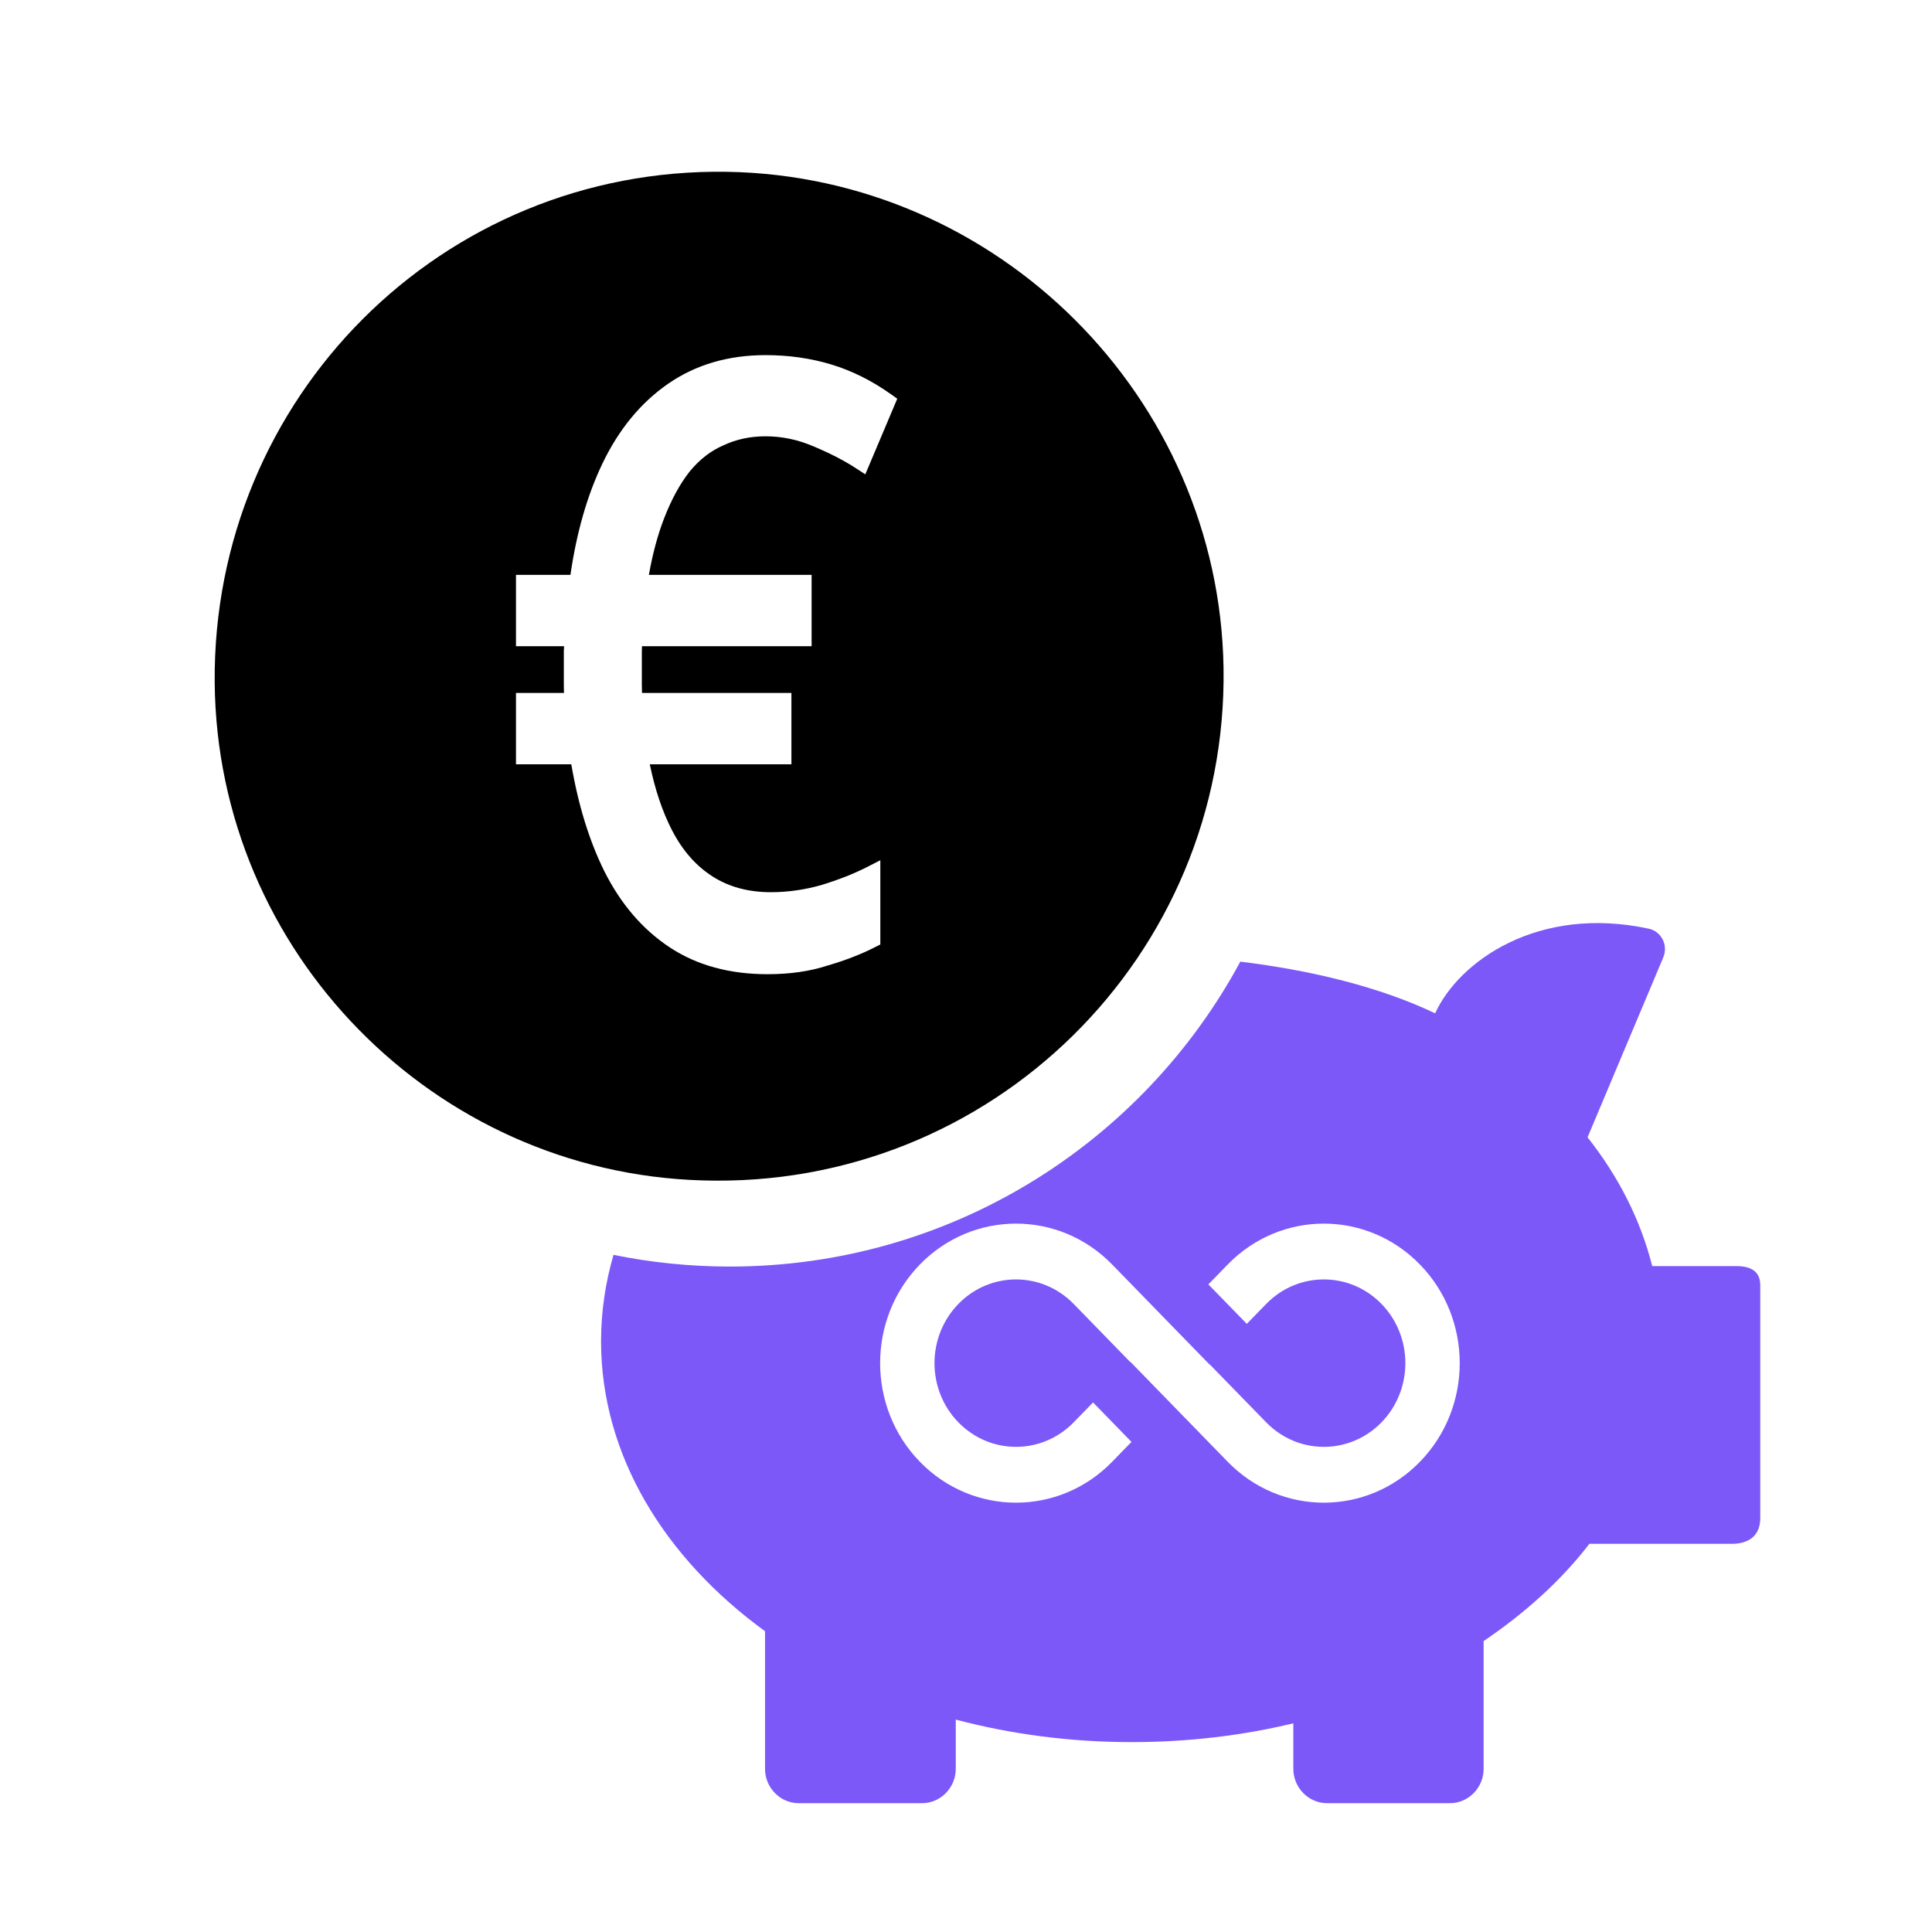 <svg width="90" height="90" viewBox="0 0 90 90" fill="none" xmlns="http://www.w3.org/2000/svg">
<path d="M33.367 41.412C33.339 41.397 33.31 41.384 33.283 41.369L33.121 41.278C33.202 41.325 33.284 41.369 33.367 41.412Z" fill="black"/>
<path fill-rule="evenodd" clip-rule="evenodd" d="M33.867 8.003C46.483 8.213 56.787 18.502 56.997 31.102C57.207 44.541 46.168 55.408 32.71 54.988C20.199 54.621 10.106 44.331 10.001 31.784C9.896 18.555 20.567 7.793 33.867 8.003ZM35.662 16.543C33.934 16.543 32.414 16.984 31.122 17.878C29.84 18.766 28.822 20.011 28.063 21.595C27.352 23.08 26.859 24.811 26.573 26.78H24.036V30.103H26.278C26.275 30.164 26.271 30.23 26.266 30.301L26.265 30.317V31.937C26.265 32.04 26.268 32.155 26.273 32.28H24.036V35.603H26.613C26.937 37.5 27.449 39.169 28.16 40.602L28.162 40.605C28.922 42.113 29.931 43.293 31.192 44.128C32.466 44.971 33.994 45.382 35.755 45.382C36.794 45.382 37.729 45.249 38.554 44.978C39.366 44.743 40.109 44.456 40.78 44.114L41.009 43.997V40.074L40.397 40.387C39.776 40.704 39.058 40.986 38.242 41.235C37.463 41.453 36.687 41.562 35.913 41.562C34.852 41.562 33.949 41.312 33.189 40.826C32.424 40.337 31.79 39.621 31.296 38.659C30.857 37.803 30.513 36.785 30.27 35.603H36.867V32.28H29.907C29.902 32.15 29.899 32.022 29.899 31.898V30.409C29.899 30.31 29.901 30.207 29.905 30.103H37.808V26.78H30.227C30.405 25.783 30.642 24.905 30.938 24.143C31.281 23.259 31.678 22.536 32.126 21.966C32.591 21.4 33.114 20.999 33.694 20.748L33.706 20.743C34.294 20.466 34.944 20.325 35.662 20.325C36.419 20.325 37.157 20.477 37.88 20.787L37.885 20.788C38.661 21.112 39.328 21.457 39.888 21.822L40.309 22.097L41.798 18.573L41.523 18.378C40.632 17.743 39.702 17.276 38.734 16.982C37.77 16.689 36.745 16.543 35.662 16.543Z" fill="black"/>
<path d="M66.855 47.204C67.952 44.796 71.631 42.147 76.815 43.264C77.396 43.395 77.719 44.03 77.482 44.599L73.954 52.982C75.395 54.799 76.428 56.835 76.966 58.98H80.881C81.591 58.98 82 59.243 82 59.878V70.713C82 71.72 81.225 71.917 80.688 71.917H74.04C72.728 73.624 71.049 75.135 69.113 76.448V82.402C69.113 83.278 68.403 84 67.543 84H61.82C60.96 84 60.249 83.278 60.249 82.402V80.279C57.883 80.848 55.344 81.154 52.72 81.154C49.837 81.154 47.083 80.783 44.523 80.105V82.402C44.522 83.278 43.813 84 42.952 84H37.208C36.347 84 35.638 83.278 35.638 82.402V75.989C30.948 72.575 28 67.78 28 62.482C28 61.099 28.202 59.752 28.58 58.456C30.331 58.813 32.144 59.001 34 59.001C44.281 59.001 53.219 53.253 57.779 44.797C61.093 45.201 64.286 45.978 66.855 47.204ZM66.145 58.904C63.673 56.366 59.665 56.366 57.193 58.904L56.29 59.832L58.081 61.67L58.984 60.743C60.468 59.22 62.872 59.22 64.356 60.743C65.838 62.266 65.838 64.735 64.356 66.258C62.872 67.781 60.468 67.781 58.984 66.258L56.36 63.565L56.352 63.572L51.807 58.904C49.334 56.366 45.326 56.366 42.853 58.904C40.382 61.443 40.382 65.558 42.853 68.097C45.326 70.635 49.334 70.635 51.807 68.097L52.709 67.169L50.919 65.331L50.016 66.258C48.532 67.781 46.128 67.781 44.645 66.258C43.161 64.735 43.162 62.266 44.645 60.743C46.128 59.22 48.532 59.22 50.016 60.743L52.653 63.451L52.661 63.442L54.5 65.331L54.508 65.339L57.193 68.097C59.665 70.635 63.673 70.635 66.145 68.097C68.618 65.558 68.618 61.443 66.145 58.904Z" fill="#7C58F9"/>
</svg>
